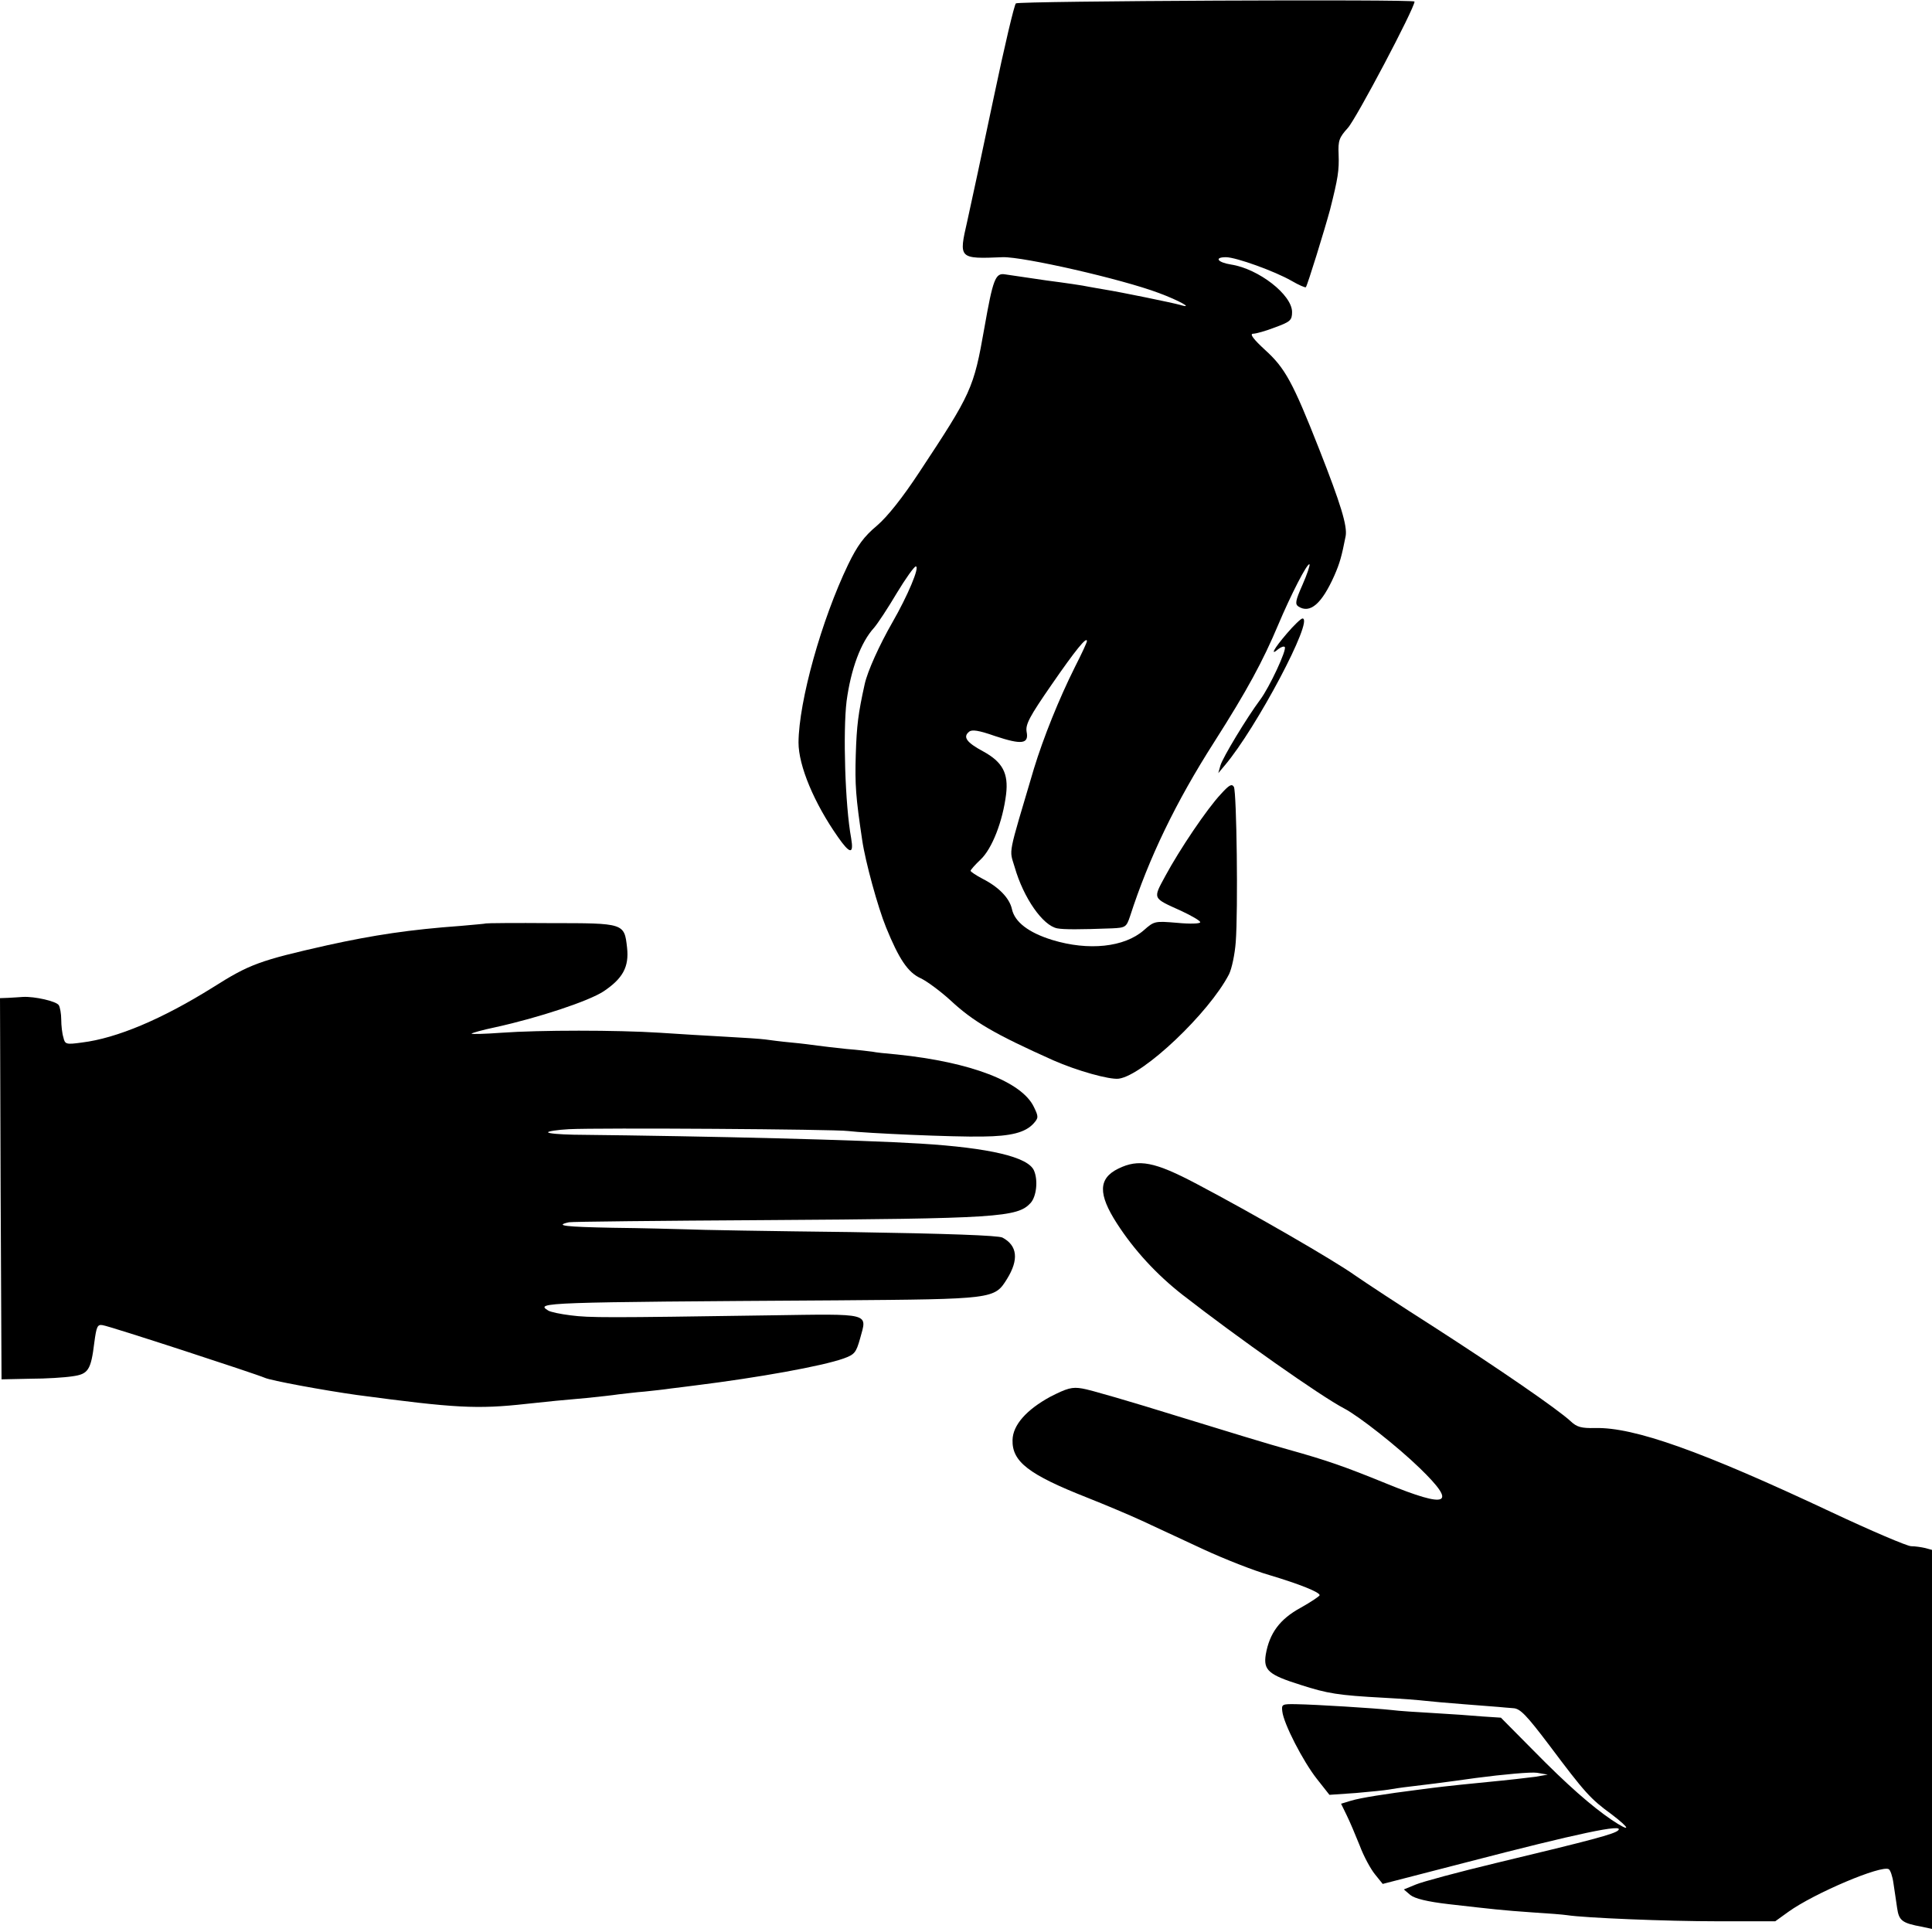 <?xml version="1.0" standalone="no"?>
<!DOCTYPE svg PUBLIC "-//W3C//DTD SVG 20010904//EN"
 "http://www.w3.org/TR/2001/REC-SVG-20010904/DTD/svg10.dtd">
<svg version="1.0" xmlns="http://www.w3.org/2000/svg"
 width="631pt" height="631pt" viewBox="0 0 631 631"
 preserveAspectRatio="xMidYMid meet">
<g transform="translate(0,631) scale(0.1,-0.1)"
fill="#000000" stroke="none">
<path d="M3318 6299 c-5 -3 -38 -143 -73 -310 -35 -167 -74 -348 -86 -402 -28
-122 -28 -123 116 -117 66 2 388 -71 510 -117 65 -24 117 -53 70 -39 -24 7
-195 42 -245 50 -19 3 -45 8 -57 10 -12 3 -73 12 -135 20 -62 9 -123 18 -136
20 -31 5 -39 -16 -67 -175 -35 -199 -42 -213 -213 -472 -54 -82 -103 -144
-138 -174 -42 -35 -64 -65 -94 -127 -87 -181 -161 -446 -162 -581 0 -76 51
-198 129 -309 39 -56 52 -57 43 -4 -20 108 -27 349 -15 448 14 104 46 192 90
240 12 14 45 64 74 113 29 48 57 87 62 87 14 0 -26 -95 -76 -182 -43 -75 -82
-161 -91 -203 -21 -95 -26 -134 -29 -230 -3 -98 0 -139 21 -279 10 -69 51
-219 78 -285 42 -103 71 -147 113 -166 21 -10 64 -42 96 -71 76 -71 145 -111
337 -197 77 -34 184 -64 214 -60 80 11 295 215 360 341 9 18 19 65 22 105 8
105 3 489 -6 507 -7 11 -15 7 -43 -24 -45 -48 -134 -180 -181 -267 -41 -76
-43 -71 52 -114 34 -16 62 -32 62 -37 0 -5 -34 -6 -75 -2 -73 6 -75 6 -109
-24 -64 -56 -181 -68 -299 -32 -78 24 -123 59 -132 101 -8 36 -43 72 -96 99
-21 11 -39 23 -39 26 0 3 15 20 33 37 37 35 72 124 83 213 8 68 -11 105 -75
140 -54 29 -67 47 -46 64 9 8 31 5 85 -14 87 -29 111 -26 103 14 -4 24 9 49
81 153 78 113 116 160 116 143 0 -4 -17 -41 -39 -84 -53 -106 -103 -231 -134
-332 -87 -294 -81 -261 -63 -322 29 -101 92 -191 139 -200 21 -4 73 -4 179 0
44 2 47 4 59 40 61 189 149 372 275 569 107 168 158 262 209 383 40 95 95 203
102 197 2 -3 -8 -33 -23 -67 -23 -52 -25 -63 -13 -71 38 -24 76 9 117 101 18
41 24 63 37 129 6 33 -16 105 -86 283 -87 221 -112 266 -177 325 -37 34 -51
52 -40 53 10 0 42 9 73 21 49 18 55 23 55 50 0 56 -109 141 -199 155 -45 7
-56 24 -17 24 33 0 160 -46 214 -77 24 -14 45 -23 47 -21 5 5 62 190 79 253
26 103 30 128 28 181 -2 45 2 55 30 86 27 29 218 391 218 413 0 8 -1288 2
-1302 -6z"/>
<path d="M4203 4241 c-43 -50 -56 -75 -28 -51 9 7 18 10 21 7 8 -8 -50 -132
-80 -172 -44 -59 -123 -190 -130 -215 l-7 -25 21 25 c103 121 293 480 254 480
-5 0 -28 -22 -51 -49z"/>
<path d="M1587 3294 c-1 -1 -38 -4 -82 -8 -166 -12 -285 -30 -435 -63 -222
-50 -255 -62 -375 -138 -165 -103 -313 -166 -428 -180 -51 -7 -55 -6 -60 17
-4 12 -7 39 -7 58 0 19 -4 41 -8 47 -8 13 -79 29 -117 27 -11 -1 -32 -2 -48
-3 l-27 -1 2 -622 3 -623 94 2 c51 0 113 4 138 8 51 7 60 20 71 110 7 52 10
60 27 57 23 -3 500 -159 530 -172 19 -9 193 -41 300 -56 322 -43 393 -47 555
-29 75 8 113 12 195 19 39 4 86 9 105 12 19 2 58 7 85 9 28 3 66 7 85 10 19 2
55 7 80 10 209 26 414 63 485 88 36 13 41 19 54 65 23 85 41 81 -296 76 -533
-8 -587 -8 -649 0 -33 4 -67 11 -74 16 -42 26 -22 27 945 33 512 4 513 4 554
70 39 63 34 109 -15 135 -14 7 -178 13 -495 18 -261 3 -503 7 -539 9 -36 1
-143 4 -238 5 -156 3 -193 7 -144 18 9 2 296 5 637 7 763 5 828 9 871 56 19
21 25 74 11 106 -19 44 -144 74 -372 88 -198 12 -667 24 -1132 29 -46 1 -83 4
-83 8 0 3 30 8 68 10 96 5 870 0 912 -6 55 -7 347 -20 439 -18 93 1 140 13
167 43 16 18 16 22 1 53 -39 83 -206 147 -447 172 -36 3 -72 7 -80 9 -8 1 -46
6 -85 9 -38 4 -81 9 -95 11 -14 2 -52 7 -85 10 -33 3 -71 8 -85 10 -14 2 -72
6 -130 9 -58 3 -154 9 -215 13 -141 9 -392 9 -517 0 -54 -4 -98 -5 -98 -3 0 2
35 12 78 21 141 31 304 85 353 117 63 42 84 80 77 143 -9 80 -9 80 -249 80
-115 1 -211 0 -212 -1z"/>
<path d="M3652 2493 c-65 -32 -66 -83 -4 -179 56 -87 130 -167 213 -232 181
-141 454 -333 529 -372 48 -25 175 -125 247 -195 124 -120 93 -133 -110 -50
-135 55 -192 75 -317 110 -52 14 -216 64 -365 110 -148 46 -288 87 -310 90
-34 6 -50 1 -105 -27 -77 -42 -122 -92 -123 -141 -2 -71 53 -113 243 -188 58
-23 139 -57 180 -76 41 -19 131 -61 200 -93 69 -32 166 -70 215 -84 100 -30
165 -56 165 -66 0 -3 -28 -22 -62 -41 -68 -37 -102 -83 -114 -153 -8 -51 9
-66 114 -99 87 -28 122 -34 272 -42 58 -3 119 -8 135 -10 17 -2 73 -7 125 -11
52 -4 104 -8 115 -9 11 -1 32 -3 47 -4 23 -1 43 -22 118 -121 117 -156 134
-175 204 -226 63 -48 63 -60 0 -18 -66 45 -145 114 -255 226 l-107 108 -61 4
c-33 3 -105 8 -158 11 -54 3 -116 7 -138 10 -55 6 -249 18 -310 19 -47 1 -50
0 -47 -23 4 -40 68 -164 113 -221 l41 -52 87 6 c47 4 95 9 106 11 11 2 43 7
70 10 28 3 124 15 215 28 91 12 181 20 200 17 l35 -6 -40 -7 c-22 -3 -92 -11
-155 -17 -63 -6 -128 -13 -145 -15 -16 -2 -52 -6 -80 -10 -111 -14 -192 -27
-222 -36 l-33 -10 18 -37 c10 -20 29 -65 43 -100 13 -35 36 -77 50 -94 l25
-31 275 71 c362 94 517 127 494 104 -12 -12 -83 -31 -396 -106 -125 -30 -244
-62 -265 -71 l-39 -16 21 -18 c15 -12 56 -22 125 -30 149 -17 174 -20 274 -27
50 -3 100 -7 113 -9 58 -9 325 -20 493 -20 l187 0 43 31 c85 61 305 154 328
139 5 -3 12 -23 15 -45 3 -22 9 -58 12 -81 6 -42 16 -50 82 -62 l32 -7 0 619
0 619 -22 6 c-13 3 -33 6 -46 6 -13 0 -130 50 -260 111 -425 200 -645 278
-772 275 -45 -1 -60 3 -80 22 -43 40 -237 173 -445 307 -110 70 -227 147 -260
170 -69 49 -332 201 -516 298 -138 73 -190 83 -257 50z"/>
</g>
</svg>
